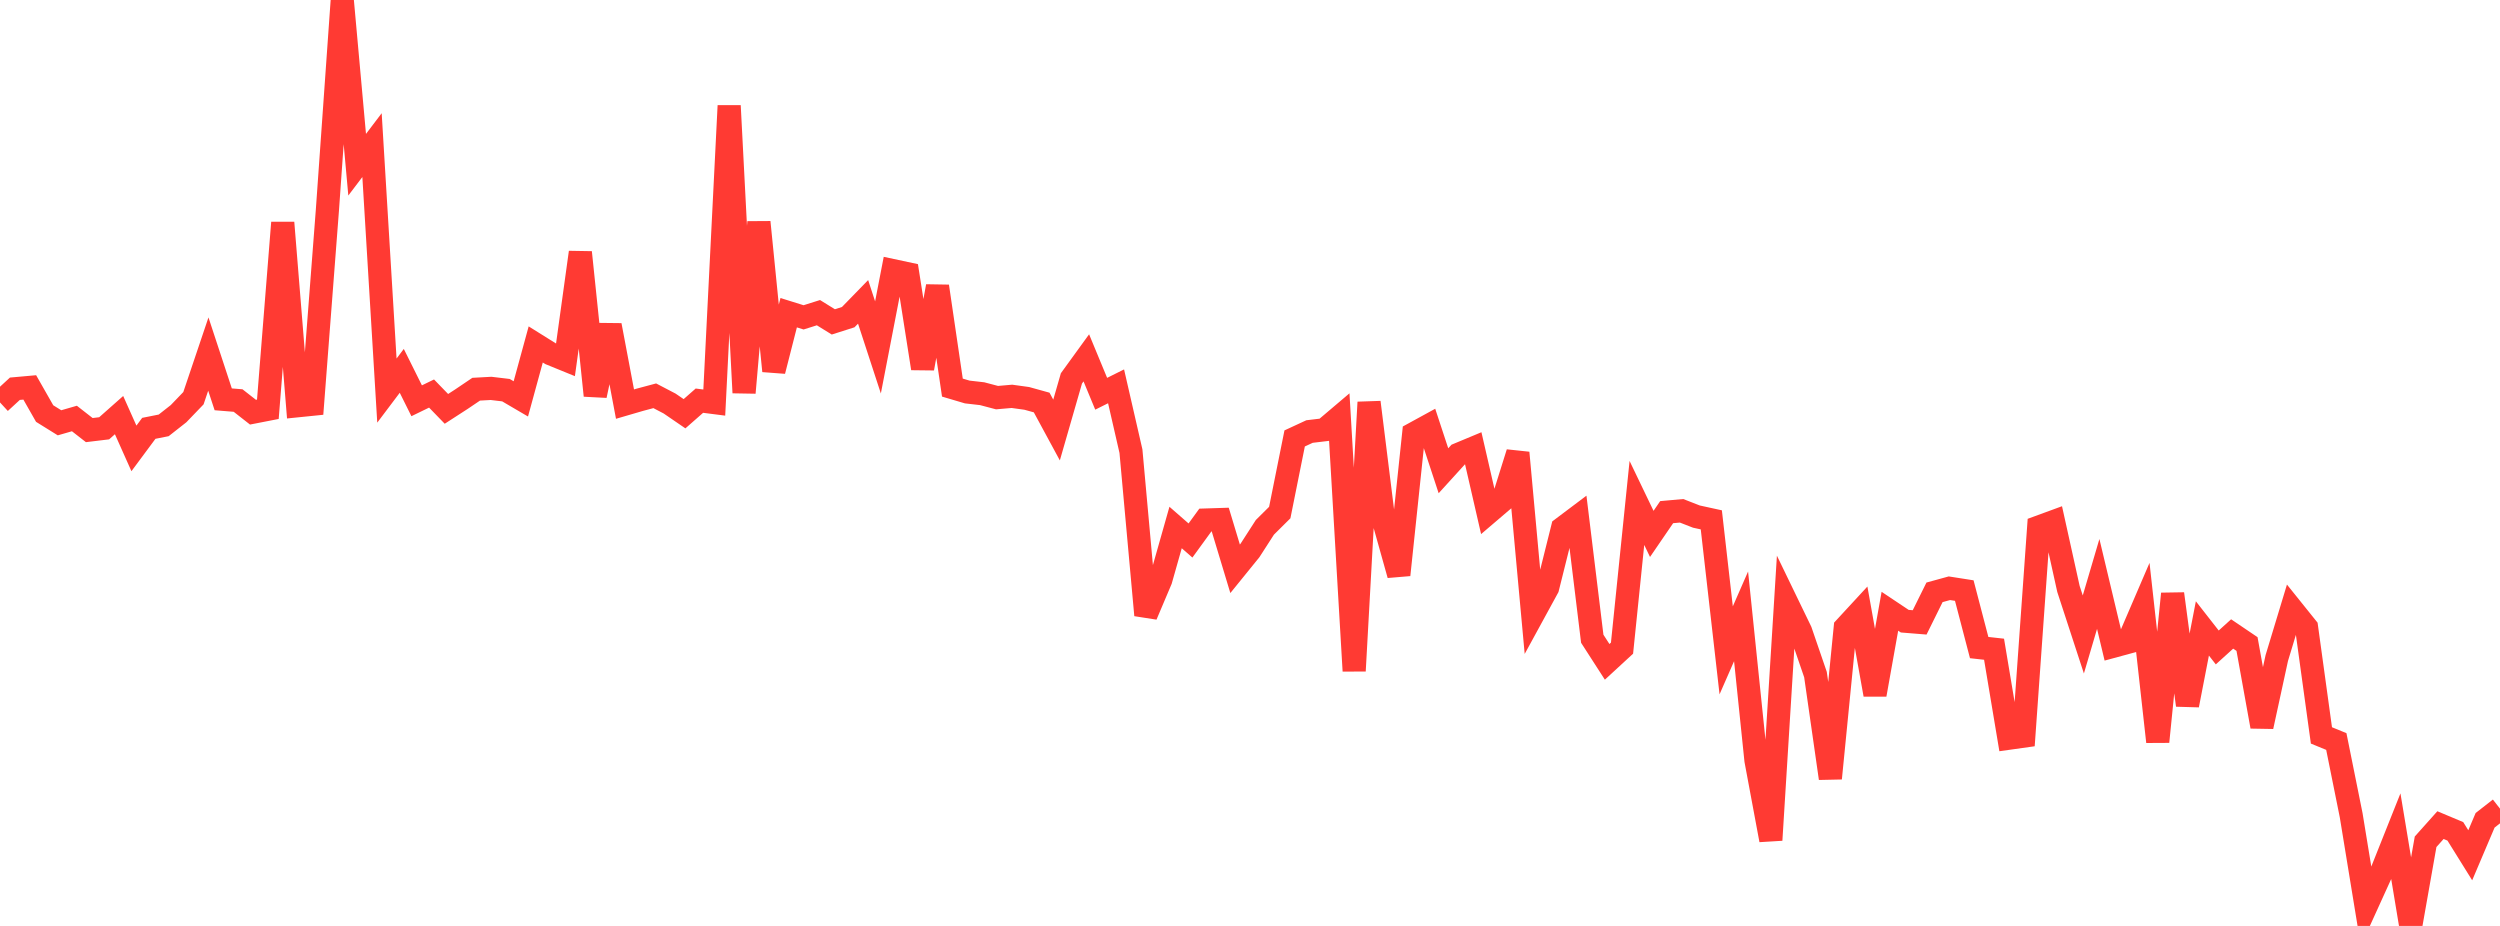 <?xml version="1.0" standalone="no"?>
<!DOCTYPE svg PUBLIC "-//W3C//DTD SVG 1.1//EN" "http://www.w3.org/Graphics/SVG/1.1/DTD/svg11.dtd">

<svg width="135" height="50" viewBox="0 0 135 50" preserveAspectRatio="none" 
  xmlns="http://www.w3.org/2000/svg"
  xmlns:xlink="http://www.w3.org/1999/xlink">


<polyline points="0.0, 21.732 0.804, 20.992 1.607, 20.92 2.411, 22.332 3.214, 22.831 4.018, 22.599 4.821, 23.225 5.625, 23.128 6.429, 22.416 7.232, 24.214 8.036, 23.13 8.839, 22.97 9.643, 22.338 10.446, 21.503 11.25, 19.119 12.054, 21.564 12.857, 21.629 13.661, 22.258 14.464, 22.101 15.268, 12.025 16.071, 21.911 16.875, 21.829 17.679, 11.351 18.482, 0.0 19.286, 8.895 20.089, 7.836 20.893, 21.092 21.696, 20.026 22.5, 21.642 23.304, 21.251 24.107, 22.079 24.911, 21.559 25.714, 21.017 26.518, 20.973 27.321, 21.069 28.125, 21.54 28.929, 18.6 29.732, 19.102 30.536, 19.43 31.339, 13.628 32.143, 21.358 32.946, 17.565 33.75, 21.822 34.554, 21.587 35.357, 21.372 36.161, 21.792 36.964, 22.342 37.768, 21.636 38.571, 21.739 39.375, 5.71 40.179, 21.207 40.982, 11.997 41.786, 20.032 42.589, 16.886 43.393, 17.137 44.196, 16.884 45.0, 17.382 45.804, 17.126 46.607, 16.301 47.411, 18.761 48.214, 14.613 49.018, 14.785 49.821, 19.894 50.625, 15.46 51.429, 20.93 52.232, 21.168 53.036, 21.26 53.839, 21.472 54.643, 21.402 55.446, 21.513 56.25, 21.736 57.054, 23.221 57.857, 20.433 58.661, 19.324 59.464, 21.263 60.268, 20.862 61.071, 24.362 61.875, 33.217 62.679, 31.319 63.482, 28.485 64.286, 29.187 65.089, 28.082 65.893, 28.056 66.696, 30.715 67.5, 29.723 68.304, 28.475 69.107, 27.678 69.911, 23.675 70.714, 23.303 71.518, 23.207 72.321, 22.526 73.125, 36.229 73.929, 21.724 74.732, 28.176 75.536, 31.044 76.339, 23.421 77.143, 22.981 77.946, 25.421 78.75, 24.537 79.554, 24.202 80.357, 27.696 81.161, 27.01 81.964, 24.45 82.768, 33.212 83.571, 31.741 84.375, 28.522 85.179, 27.917 85.982, 34.492 86.786, 35.74 87.589, 35 88.393, 27.159 89.196, 28.831 90.0, 27.656 90.804, 27.583 91.607, 27.896 92.411, 28.072 93.214, 35.119 94.018, 33.283 94.821, 41.053 95.625, 45.363 96.429, 32.424 97.232, 34.083 98.036, 36.427 98.839, 42.03 99.643, 33.891 100.446, 33.021 101.25, 37.511 102.054, 33.008 102.857, 33.544 103.661, 33.609 104.464, 31.986 105.268, 31.765 106.071, 31.891 106.875, 34.969 107.679, 35.058 108.482, 39.863 109.286, 39.75 110.089, 28.464 110.893, 28.169 111.696, 31.801 112.5, 34.262 113.304, 31.533 114.107, 34.9 114.911, 34.682 115.714, 32.815 116.518, 40.053 117.321, 32.065 118.125, 38.08 118.929, 33.935 119.732, 34.962 120.536, 34.234 121.339, 34.777 122.143, 39.233 122.946, 35.535 123.75, 32.881 124.554, 33.882 125.357, 39.712 126.161, 40.042 126.964, 44.027 127.768, 48.941 128.571, 47.175 129.375, 45.157 130.179, 50.0 130.982, 45.456 131.786, 44.556 132.589, 44.893 133.393, 46.185 134.196, 44.296 135.0, 43.668" fill="none" stroke="#ff3a33" stroke-width="1.25"/>

</svg>